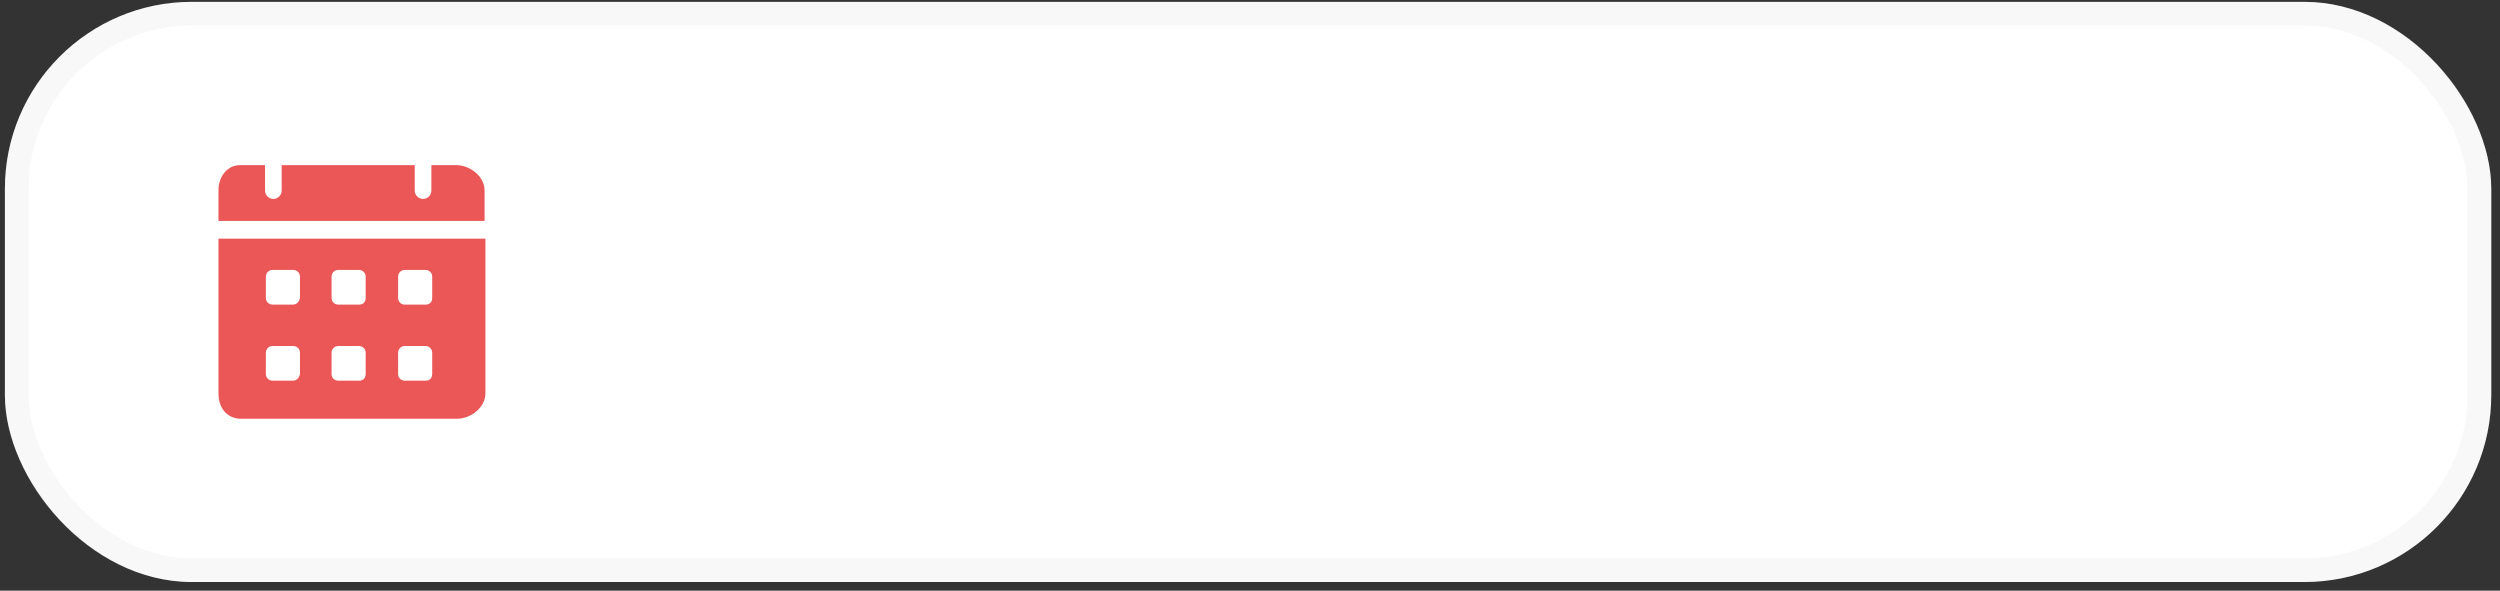 <?xml version="1.0" encoding="UTF-8"?> <svg xmlns="http://www.w3.org/2000/svg" width="182" height="43" viewBox="0 0 182 43" fill="none"><rect x="0" y="0" width="182" height="43" fill="#333333" stroke="none"/><rect x="0.357" y="0.135" width="181.007" height="42.235" rx="13.613" fill="white"></rect><rect x="1.219" y="0.997" width="179.283" height="40.511" rx="12.751" stroke="#E0E0E0" stroke-opacity="0.2" stroke-width="1.724"></rect><path d="M33.22 12.021H31.404V13.867C31.404 14.237 31.101 14.483 30.798 14.483C30.495 14.483 30.193 14.237 30.193 13.867V12.021H20.506V13.867C20.506 14.237 20.203 14.483 19.9 14.483C19.598 14.483 19.295 14.237 19.295 13.867V12.021H17.479C16.57 12.021 15.904 12.821 15.904 13.867V16.083H35.278V13.867C35.278 12.821 34.188 12.021 33.22 12.021ZM15.904 17.375V28.638C15.904 29.745 16.57 30.484 17.539 30.484H33.28C34.249 30.484 35.339 29.684 35.339 28.638V17.375H15.904ZM21.293 27.715H19.84C19.598 27.715 19.355 27.53 19.355 27.222V25.684C19.355 25.437 19.537 25.191 19.84 25.191H21.353C21.596 25.191 21.838 25.376 21.838 25.684V27.222C21.777 27.53 21.596 27.715 21.293 27.715ZM21.293 22.176H19.84C19.598 22.176 19.355 21.991 19.355 21.683V20.145C19.355 19.899 19.537 19.652 19.84 19.652H21.353C21.596 19.652 21.838 19.837 21.838 20.145V21.683C21.777 21.991 21.596 22.176 21.293 22.176ZM26.136 27.715H24.623C24.381 27.715 24.138 27.53 24.138 27.222V25.684C24.138 25.437 24.32 25.191 24.623 25.191H26.136C26.378 25.191 26.621 25.376 26.621 25.684V27.222C26.621 27.53 26.439 27.715 26.136 27.715ZM26.136 22.176H24.623C24.381 22.176 24.138 21.991 24.138 21.683V20.145C24.138 19.899 24.32 19.652 24.623 19.652H26.136C26.378 19.652 26.621 19.837 26.621 20.145V21.683C26.621 21.991 26.439 22.176 26.136 22.176ZM30.98 27.715H29.466C29.224 27.715 28.982 27.53 28.982 27.222V25.684C28.982 25.437 29.163 25.191 29.466 25.191H30.98C31.222 25.191 31.464 25.376 31.464 25.684V27.222C31.464 27.53 31.282 27.715 30.98 27.715ZM30.98 22.176H29.466C29.224 22.176 28.982 21.991 28.982 21.683V20.145C28.982 19.899 29.163 19.652 29.466 19.652H30.98C31.222 19.652 31.464 19.837 31.464 20.145V21.683C31.464 21.991 31.282 22.176 30.98 22.176Z" fill="#EB5757"></path></svg> 